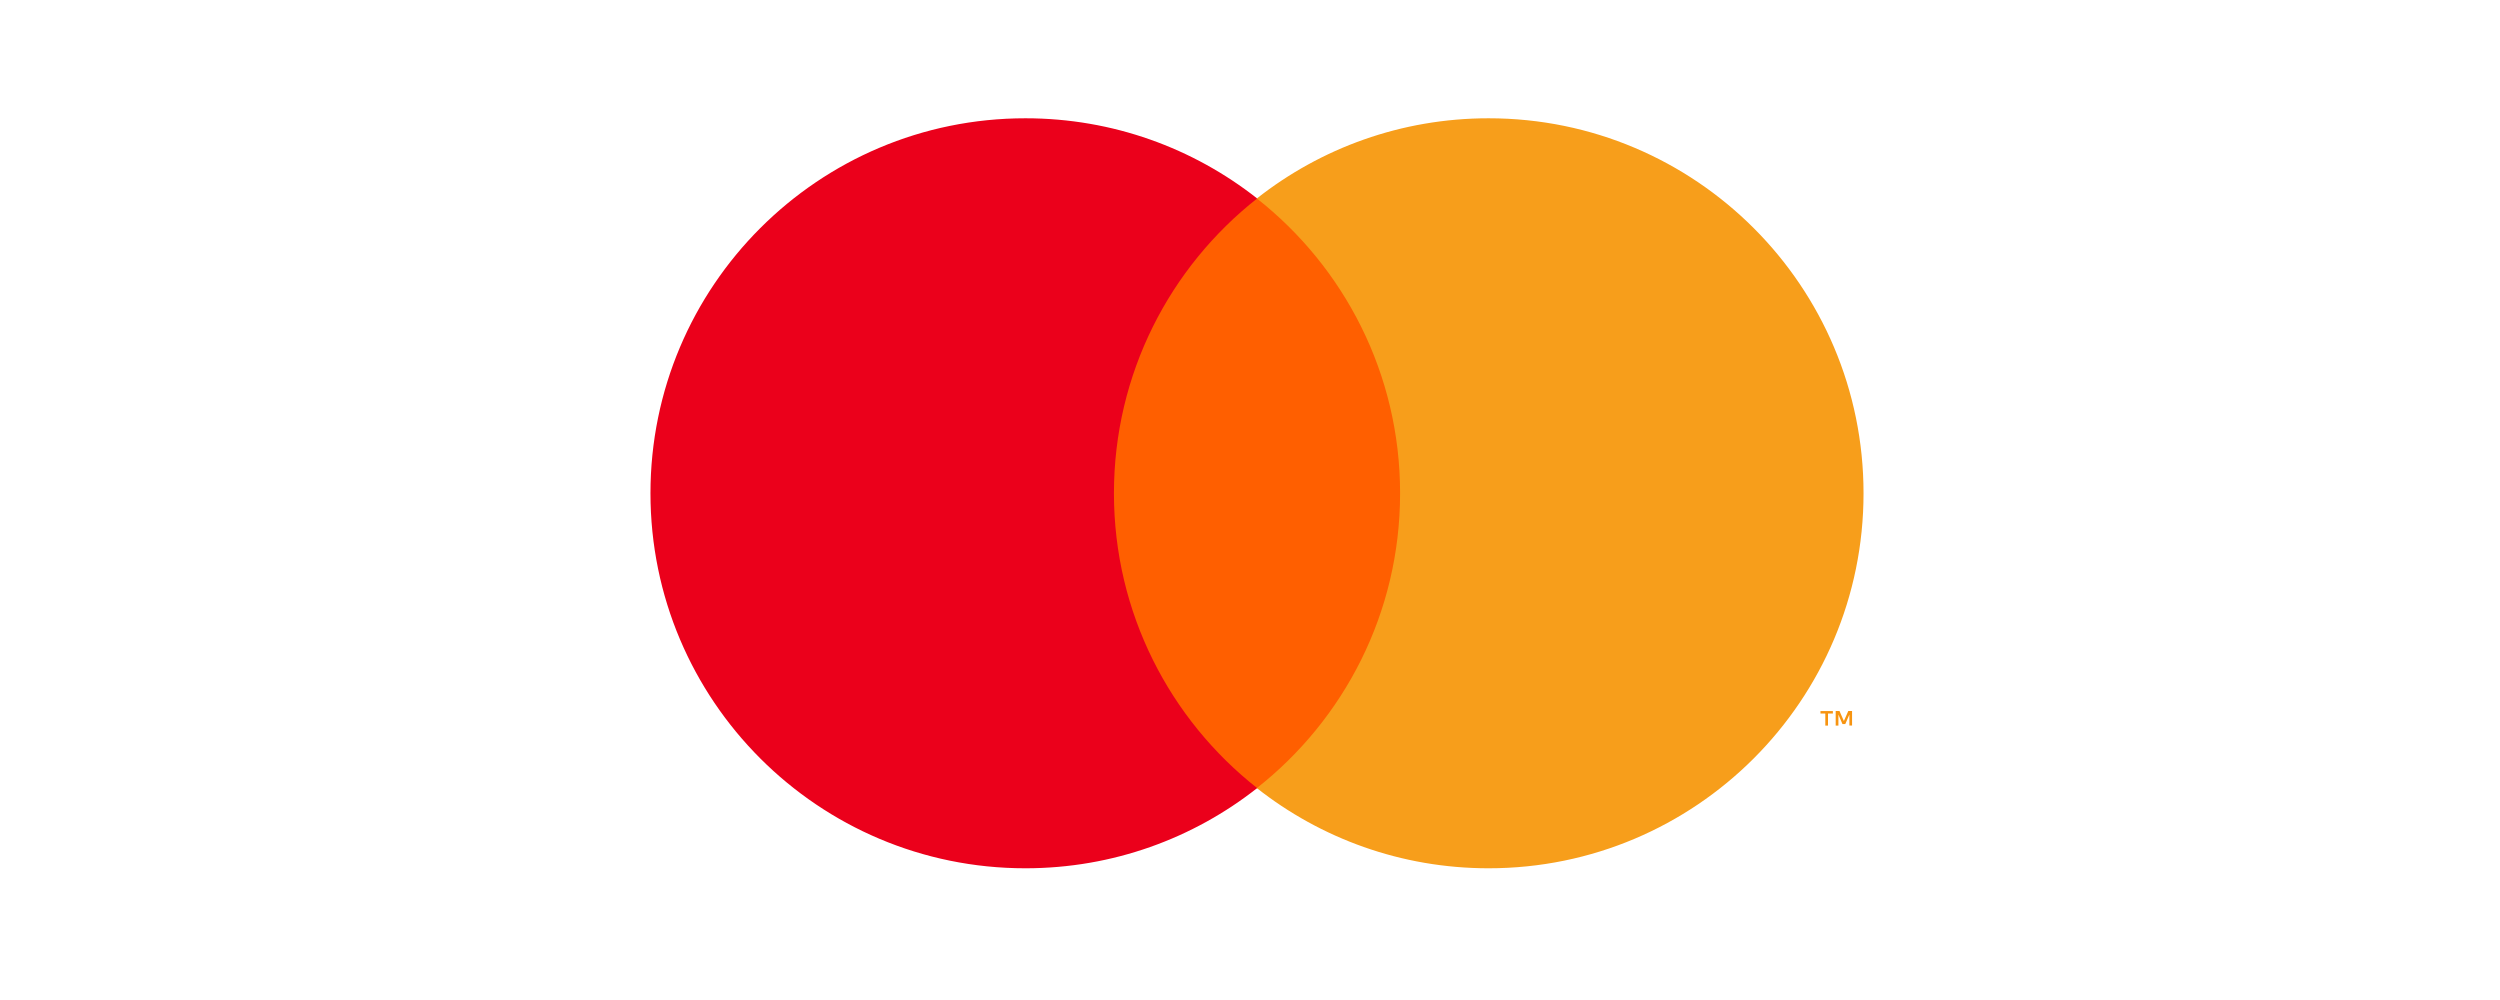 <?xml version="1.0" encoding="utf-8"?>
<!-- Generator: Adobe Illustrator 16.0.3, SVG Export Plug-In . SVG Version: 6.00 Build 0)  -->
<!DOCTYPE svg PUBLIC "-//W3C//DTD SVG 1.1//EN" "http://www.w3.org/Graphics/SVG/1.1/DTD/svg11.dtd">
<svg version="1.1" id="Ebene_5" xmlns="http://www.w3.org/2000/svg" xmlns:xlink="http://www.w3.org/1999/xlink" x="0px" y="0px"
	 width="100px" height="40px" viewBox="0 0 100 40" enable-background="new 0 0 100 40" xml:space="preserve">
<g>
	<g transform="matrix(1.25 0 0 -1.25 1103.2 710.77)">
		<path fill="#F79410" d="M-823.294,545.397v0.466h-0.121l-0.141-0.32l-0.14,0.32h-0.122v-0.466h0.087v0.352l0.13-0.303h0.09
			l0.131,0.304v-0.352H-823.294z M-824.064,545.397v0.386h0.156v0.079h-0.397v-0.079h0.155v-0.386H-824.064z"/>
	</g>
	<path fill="#FF5F00" d="M56.841,31.525H43.717V7.94h13.124V31.525z"/>
	<g transform="matrix(1.25 0 0 -1.25 1064.5 698.59)">
		<path fill="#EB001B" d="M-815.954,543.087c0,3.827,1.792,7.237,4.583,9.434c-2.041,1.607-4.616,2.566-7.416,2.566
			c-6.627,0-11.998-5.372-11.998-12c0-6.627,5.372-12,11.998-12c2.8,0,5.375,0.959,7.416,2.566
			C-814.161,535.85-815.954,539.26-815.954,543.087"/>
	</g>
	<g transform="matrix(1.25 0 0 -1.25 1103.8 698.59)">
		<path fill="#F79E1B" d="M-823.407,543.087c0-6.627-5.372-12-11.998-12c-2.8,0-5.375,0.959-7.416,2.566
			c2.791,2.197,4.584,5.607,4.584,9.434c0,3.827-1.792,7.237-4.584,9.434c2.041,1.607,4.617,2.566,7.416,2.566
			C-828.779,555.087-823.407,549.715-823.407,543.087"/>
	</g>
</g>
<g>
</g>
<g>
</g>
<g>
</g>
<g>
</g>
<g>
</g>
<g>
</g>
<g>
</g>
<g>
</g>
<g>
</g>
<g>
</g>
<g>
</g>
<g>
</g>
<g>
</g>
<g>
</g>
<g>
</g>
</svg>
